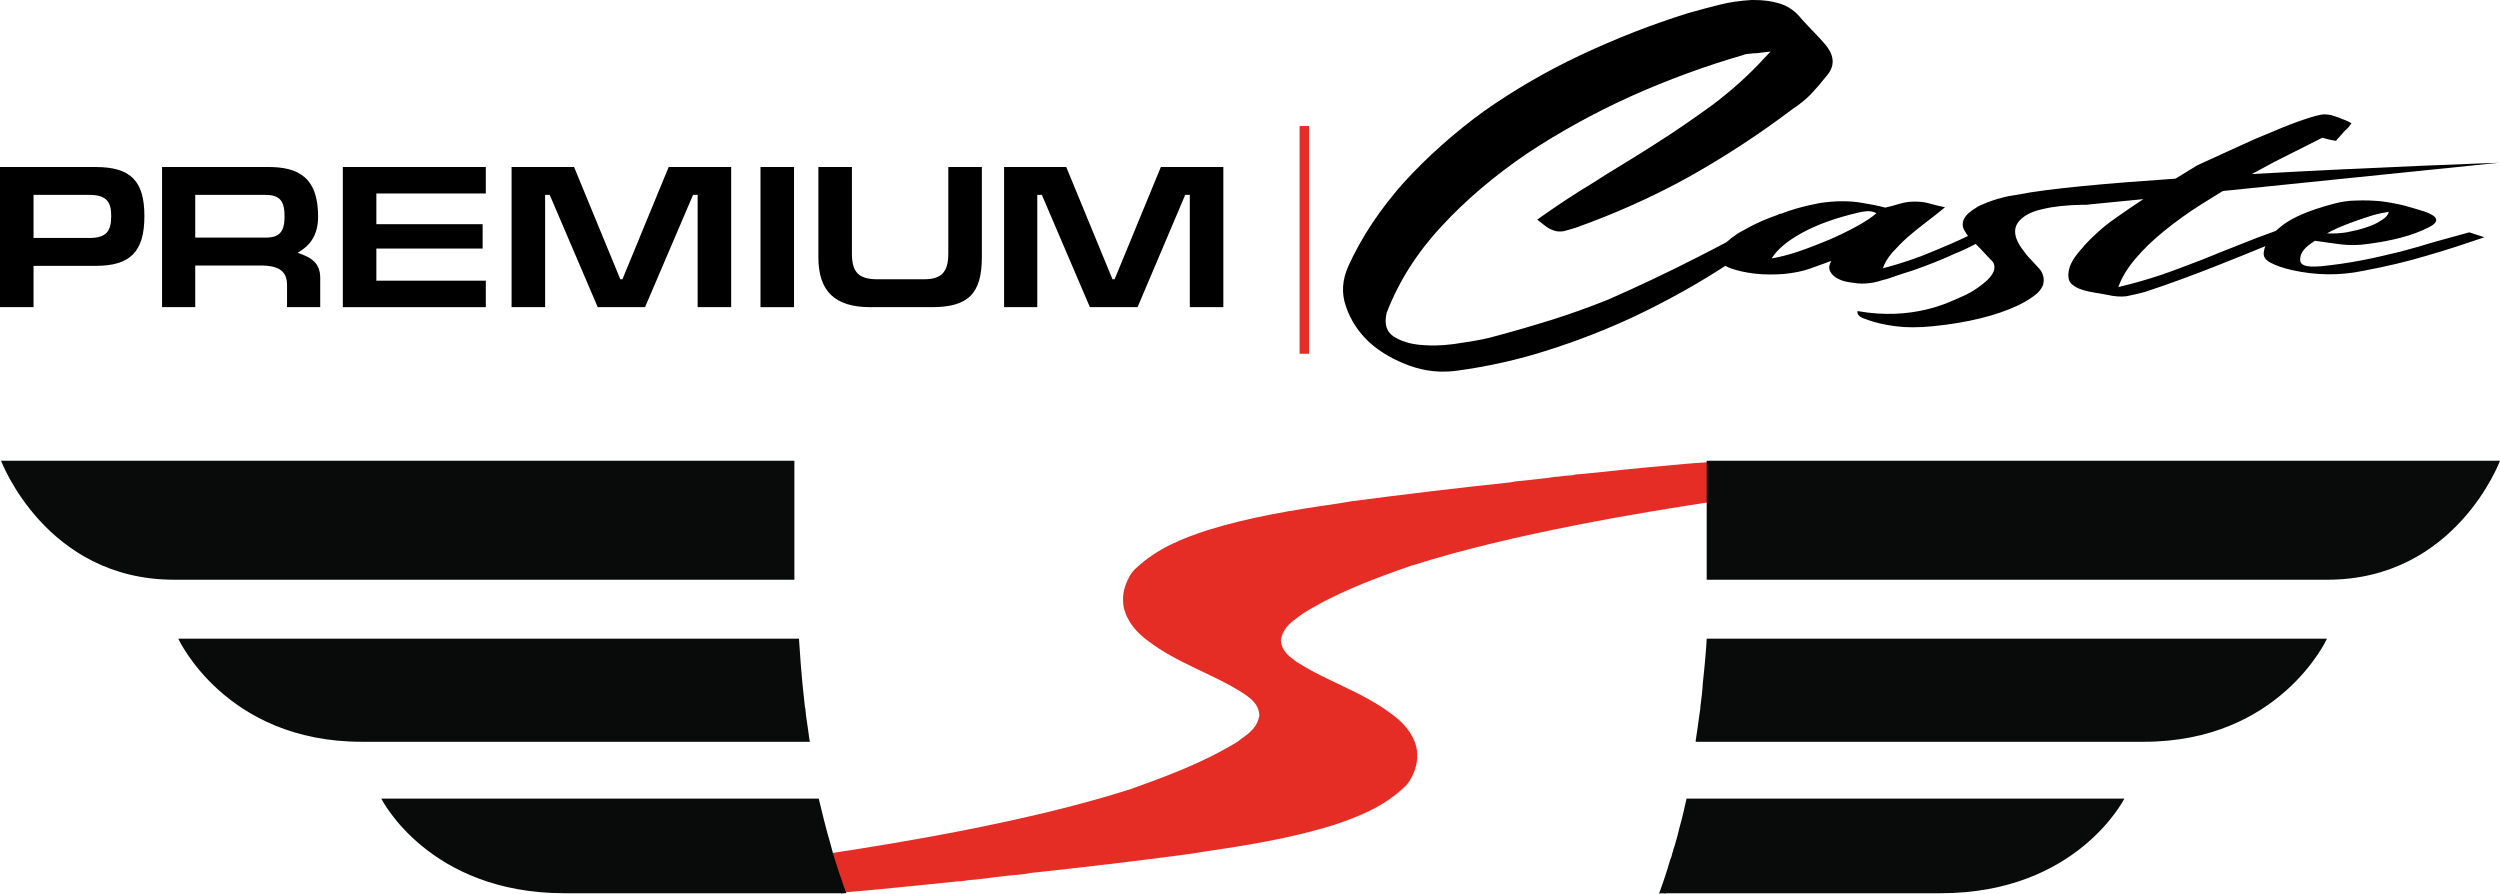 <?xml version="1.0" encoding="UTF-8"?>
<!DOCTYPE svg PUBLIC "-//W3C//DTD SVG 1.1//EN" "http://www.w3.org/Graphics/SVG/1.1/DTD/svg11.dtd">
<!-- Creator: CorelDRAW X8 -->
<svg xmlns="http://www.w3.org/2000/svg" xml:space="preserve" width="80mm" height="28.595mm" version="1.1" style="shape-rendering:geometricPrecision; text-rendering:geometricPrecision; image-rendering:optimizeQuality; fill-rule:evenodd; clip-rule:evenodd"
viewBox="0 0 7081 2531"
 xmlns:xlink="http://www.w3.org/1999/xlink">
 <defs>
  <style type="text/css">
   <![CDATA[
    .fil3 {fill:none;fill-rule:nonzero}
    .fil2 {fill:black;fill-rule:nonzero}
    .fil0 {fill:#090A0A;fill-rule:nonzero}
    .fil1 {fill:#E52C25;fill-rule:nonzero}
   ]]>
  </style>
 </defs>
 <g id="Слой_x0020_1">
  <g id="_1249864576">
   <path class="fil0" d="M2250 1305l-2247 0c0,0 126,337 490,337l1757 0 0 -337z"/>
   <path class="fil0" d="M4834 1809l0 0c0,-1 0,-2 0,0z"/>
   <path class="fil0" d="M4816 2003l0 1c0,1 0,2 0,3l0 0c-1,7 -2,13 -3,20 -3,22 -6,45 -10,70 0,1 0,3 0,4l1269 0c386,0 519,-292 519,-292l-1757 0c0,6 -3,53 -11,127 -1,21 -4,43 -7,67z"/>
   <path class="fil0" d="M2293 2097c-3,-24 -7,-48 -10,-70 -1,-7 -1,-14 -2,-20l0 -1c0,-1 0,-1 -1,-2l0 0c-11,-95 -15,-166 -17,-195l-1758 0c0,0 133,292 519,292l1270 0c0,-1 -1,-3 -1,-4z"/>
   <path class="fil1" d="M2364 2486c0,0 0,0 0,0 -3,-24 -5,-48 -7,-70l0 0 0 0c179,-27 553,-88 836,-178 2,-1 5,-1 7,-2 103,-37 207,-75 305,-135 6,-5 13,-10 20,-15 18,-13 37,-30 42,-59 -1,-33 -26,-50 -45,-63 -89,-57 -186,-84 -272,-150 -28,-21 -56,-49 -67,-93 -1,-5 -2,-12 -2,-18 -1,-16 2,-32 7,-46 7,-19 17,-37 30,-48 60,-56 131,-84 201,-107 122,-38 247,-58 372,-76 12,-2 24,-4 36,-6 151,-20 302,-38 453,-54 1,0 2,-1 4,-1 0,0 1,0 1,0 1,0 2,0 3,-1 9,-1 29,-3 58,-6 10,-1 23,-3 35,-4 5,-1 9,-1 14,-2 6,-1 12,-2 19,-2 13,-2 26,-3 40,-4 6,-2 14,-3 21,-3 7,-1 14,-1 22,-2 66,-7 141,-15 210,-21 43,-4 84,-8 119,-10 9,-1 17,-2 25,-2l0 0 -12 107c-1,0 -1,0 -2,0 0,3 1,6 1,8l0 0 0 0c-179,27 -553,88 -836,178 -2,0 -5,1 -7,2 -103,36 -207,74 -305,135 -6,5 -13,9 -20,15 -18,13 -37,30 -42,59 1,33 27,50 45,63 89,57 186,84 272,150 28,21 56,49 67,92 1,6 2,13 2,19 1,16 -2,31 -7,46 -7,19 -17,37 -30,48 -59,56 -131,84 -200,107 -123,38 -248,58 -372,76 -13,2 -25,4 -37,6 -151,20 -302,38 -453,54 -1,0 -2,1 -3,1 -1,0 -2,0 -2,0 -1,0 -2,0 -3,1 -8,1 -29,3 -58,6 -10,1 -22,3 -35,4 -4,1 -9,1 -14,2 -6,1 -12,2 -18,2 -13,2 -27,3 -40,4 -7,2 -15,2 -21,3 -7,0 -15,1 -23,2 -66,7 -141,14 -210,21 -43,4 -84,8 -119,10 0,0 0,0 0,0 -1,-4 -1,-9 -2,-14 0,-1 0,-3 -1,-4 1,-2 1,-2 0,-3 0,-3 0,-7 0,-8 -1,-5 -2,-9 -2,-13 0,0 0,-1 0,-1z"/>
   <path class="fil0" d="M2382 2530l-783 0c-386,0 -519,-268 -519,-268l1239 0c10,42 21,87 34,131 4,15 8,31 13,46 1,3 2,6 3,9 5,16 10,32 16,47 0,1 0,1 0,1 1,3 2,6 3,9 1,1 1,3 2,6 0,0 0,0 0,1 1,1 2,3 2,3 1,3 2,7 3,10 1,1 1,2 2,3 0,1 0,2 0,2 -1,0 -1,0 -2,0 -4,0 -9,0 -13,1 0,0 0,-1 0,-1z"/>
   <path class="fil0" d="M4777 2262c-6,27 -12,54 -20,82 -4,17 -8,33 -13,49 -2,6 -3,10 -5,15l0 2c0,1 -1,3 -2,5 -1,6 -3,13 -6,19 -9,32 -20,65 -32,97 2,0 5,-1 7,-1 4,0 8,1 12,1 0,0 1,0 1,-1l778 0c386,0 520,-268 520,-268l-1240 0z"/>
   <path class="fil0" d="M4834 1305l2247 0c0,0 -125,337 -489,337l-1758 0 0 -244 0 -93z"/>
   <g>
    <path class="fil2" d="M95 870l-95 0 0 -397 270 0c100,0 139,39 139,139 0,101 -40,141 -138,141l-176 0 0 117zm158 -196l0 0c48,0 62,-19 62,-62 0,-39 -12,-60 -62,-60l-158 0 0 122 158 0z"/>
    <path class="fil2" d="M813 870l0 -62c0,-39 -21,-56 -76,-56l-184 0 0 118 -94 0 0 -397 301 0c82,0 141,27 141,140 0,60 -29,86 -58,103 39,13 64,29 64,71l0 83 -94 0zm-260 -197l0 0 199 0c40,0 54,-17 54,-60 0,-42 -12,-61 -54,-61l-199 0 0 121z"/>
    <polygon class="fil2" points="971,473 1376,473 1376,548 1066,548 1066,635 1367,635 1367,704 1066,704 1066,795 1376,795 1376,870 971,870 "/>
    <polygon class="fil2" points="1626,473 1757,791 1763,791 1894,473 2071,473 2071,870 1976,870 1976,552 1963,552 1827,870 1693,870 1557,552 1544,552 1544,870 1449,870 1449,473 "/>
    <polygon class="fil2" points="2249,870 2154,870 2154,473 2249,473 "/>
    <path class="fil2" d="M2413 473l0 246c0,55 22,72 73,72l131 0c47,0 69,-18 69,-72l0 -246 95 0 0 256c0,104 -40,141 -142,141l-174 0c-100,0 -147,-45 -147,-141l0 -256 95 0z"/>
    <polygon class="fil2" points="3020,473 3151,791 3157,791 3288,473 3465,473 3465,870 3370,870 3370,552 3357,552 3222,870 3087,870 2951,552 2938,552 2938,870 2844,870 2844,473 "/>
   </g>
   <path class="fil3" d="M5264 602c-64,15 -117,34 -159,57 -42,23 -71,47 -87,73 22,-4 48,-10 77,-20 29,-10 57,-21 86,-33 28,-12 54,-25 78,-38 24,-13 43,-26 56,-37 -7,-4 -16,-6 -25,-6 -10,1 -18,2 -26,4z"/>
   <path class="fil3" d="M6702 644c17,-5 31,-12 43,-20 12,-7 19,-15 21,-24 -14,2 -29,5 -46,10 -17,5 -34,11 -51,17 -17,6 -32,12 -46,18 -14,6 -25,12 -32,16 18,1 37,0 56,-3 20,-4 38,-8 55,-14z"/>
   <path class="fil2" d="M6896 685c-32,10 -64,19 -98,28 -34,8 -70,17 -107,24 -36,7 -76,13 -116,17 -23,2 -39,1 -47,-2 -9,-3 -13,-8 -13,-17 0,-9 3,-18 10,-27 7,-9 18,-17 32,-26 23,3 47,7 72,10 24,3 51,3 77,-1 70,-9 128,-24 173,-47 32,-16 28,-31 -12,-45 -19,-6 -37,-11 -58,-17 -20,-5 -42,-9 -65,-12 -23,-2 -46,-3 -70,-2 -23,0 -47,4 -71,11 -62,17 -108,36 -138,59 -7,5 -13,11 -19,16 0,0 0,0 0,0 -34,12 -68,25 -100,38 -36,14 -73,29 -110,44 -37,14 -75,29 -113,42 -39,13 -80,25 -123,35 10,-28 26,-54 49,-81 22,-26 49,-52 81,-78 31,-25 65,-50 103,-74 21,-13 42,-26 63,-39l782 -80c0,0 -348,12 -700,32l65 -35 135 -68c5,2 12,3 18,5 6,1 12,3 21,4 0,-2 4,-6 9,-11 4,-5 10,-11 15,-17 6,-5 11,-10 14,-15 4,-5 6,-7 5,-7 -8,-5 -17,-9 -26,-12 -10,-4 -20,-8 -31,-11 -11,-2 -21,-3 -30,-1 -9,2 -18,4 -27,7 -29,9 -56,19 -83,30 -26,11 -53,22 -79,33 -27,12 -53,24 -79,36 -26,12 -53,24 -81,37l-62 38c-191,13 -361,28 -445,45 -2,0 -3,0 -4,1 -17,2 -34,5 -49,10 -2,0 -3,1 -5,1 -23,7 -43,15 -59,23 -1,1 -1,1 -2,2 -17,10 -29,20 -35,32 -6,12 -5,24 3,36 2,4 5,8 8,12l0 0c0,0 1,0 1,0 0,0 0,0 0,0 -33,16 -66,30 -100,44 -42,18 -89,34 -142,48 5,-15 14,-30 27,-45 13,-14 27,-29 44,-44 16,-14 34,-28 52,-42 19,-14 36,-28 53,-42 -16,-3 -31,-7 -45,-11 -14,-4 -28,-5 -41,-5 -15,0 -28,2 -42,6 -13,4 -27,8 -41,11 -23,-6 -44,-10 -64,-13 -20,-4 -40,-5 -60,-5 -20,0 -41,2 -61,5 -21,4 -44,9 -68,16 -14,4 -29,9 -44,15 -1,-1 -1,-1 -1,-1 -3,1 -5,3 -8,4 -7,3 -15,5 -22,8 -28,11 -53,23 -75,36 -6,3 -11,6 -16,9 -12,8 -22,16 -31,24 -25,13 -51,27 -81,42 -90,46 -173,85 -255,121 -55,22 -106,40 -156,56 -61,19 -113,34 -162,47 -20,6 -48,12 -89,18 -40,7 -75,10 -106,8 -35,-1 -64,-8 -87,-21 -18,-9 -37,-29 -26,-72 34,-88 86,-170 155,-244 69,-75 151,-144 242,-206 92,-61 192,-116 296,-163 105,-47 212,-86 316,-116 4,-2 12,-4 22,-4 3,-1 7,-1 10,-1 6,0 13,-1 20,-2l26 -3 -18 19c-42,46 -91,90 -145,131 -55,40 -110,78 -164,112 -45,29 -91,57 -137,85l-36 23c-55,33 -109,69 -161,106 12,10 21,16 27,21 9,6 17,9 24,11 6,2 14,2 23,1 7,-2 20,-5 35,-10 110,-39 217,-87 317,-142 102,-57 202,-122 297,-194 20,-13 37,-27 52,-42 13,-14 28,-31 43,-50 26,-29 25,-58 -2,-91 -9,-10 -21,-24 -33,-36l-7 -7c-9,-10 -18,-19 -27,-29 -17,-22 -37,-36 -62,-44 -23,-7 -47,-10 -73,-10l-7 0c-32,2 -61,6 -89,13 -28,7 -58,15 -90,24 -103,32 -205,72 -305,119 -98,46 -190,100 -274,159 -84,61 -160,129 -226,201 -66,74 -120,154 -158,238 -17,38 -20,76 -7,113 13,39 35,73 66,102 32,29 71,51 115,67 45,16 89,20 133,14 90,-12 178,-32 261,-59 82,-26 164,-58 243,-95 78,-37 155,-79 227,-124 10,-6 20,-13 30,-19 4,2 9,5 15,7 20,7 43,12 68,15 26,3 54,3 83,1 29,-3 54,-8 76,-16l58 -21c-6,11 -8,21 -3,30 4,8 12,16 23,21 11,6 25,9 42,11 17,3 34,3 52,0 3,0 7,-1 11,-2 4,-1 10,-2 18,-5 9,-2 20,-5 33,-10 14,-5 32,-11 55,-18 43,-15 83,-31 120,-48 20,-8 39,-17 58,-27l0 0c4,4 8,8 13,13 8,9 18,19 30,32 0,0 33,23 -20,66 -17,14 -39,29 -69,41 -29,13 -133,66 -289,38 0,3 0,6 1,8 2,5 8,10 17,13 28,11 58,18 90,22 15,2 31,3 48,3 18,0 38,-1 58,-3 99,-10 179,-30 241,-59 25,-12 42,-24 54,-34 10,-10 17,-20 18,-30 2,-10 0,-21 -6,-32 -6,-11 -38,-40 -47,-54 -16,-20 -25,-37 -27,-53 -2,-17 4,-30 17,-42 13,-12 33,-22 62,-28 28,-7 65,-11 110,-12l10 0c4,0 8,0 11,-1l153 -15c-26,17 -51,34 -75,51 -22,15 -42,31 -60,48 -11,10 -21,20 -31,31 -4,5 -8,10 -13,15 -11,13 -20,25 -26,38 -6,13 -9,27 -7,40 1,10 7,18 19,25 11,7 30,13 56,17 6,1 12,2 18,3 6,1 11,2 16,3 22,5 40,6 55,4 16,-3 33,-7 52,-12 70,-23 137,-48 203,-74 45,-18 91,-36 139,-56 0,0 0,0 0,-1 0,1 0,1 0,1 -3,5 -4,11 -5,17 -2,12 4,22 19,30 15,8 35,15 61,21 67,15 135,16 202,2 64,-12 124,-26 180,-43 56,-16 110,-34 163,-52l-43 -14c-33,9 -66,18 -98,27zm-273 -40l0 0c14,-6 29,-12 46,-18 17,-6 34,-12 51,-17 17,-5 32,-8 46,-10 -2,9 -9,17 -21,24 -12,8 -26,15 -43,20 -17,6 -35,10 -55,14 -19,3 -38,4 -56,3 7,-4 18,-10 32,-16zm-1364 -4l0 0c-24,13 -50,26 -78,38 -29,12 -57,23 -86,33 -29,10 -55,16 -77,20 16,-26 45,-50 87,-73 42,-23 95,-42 159,-57 8,-2 16,-3 26,-4 9,0 18,2 25,6 -13,11 -32,24 -56,37z"/>
   <polygon class="fil1" points="3681,1002 3708,1002 3708,357 3681,357 "/>
  </g>
 </g>
</svg>

